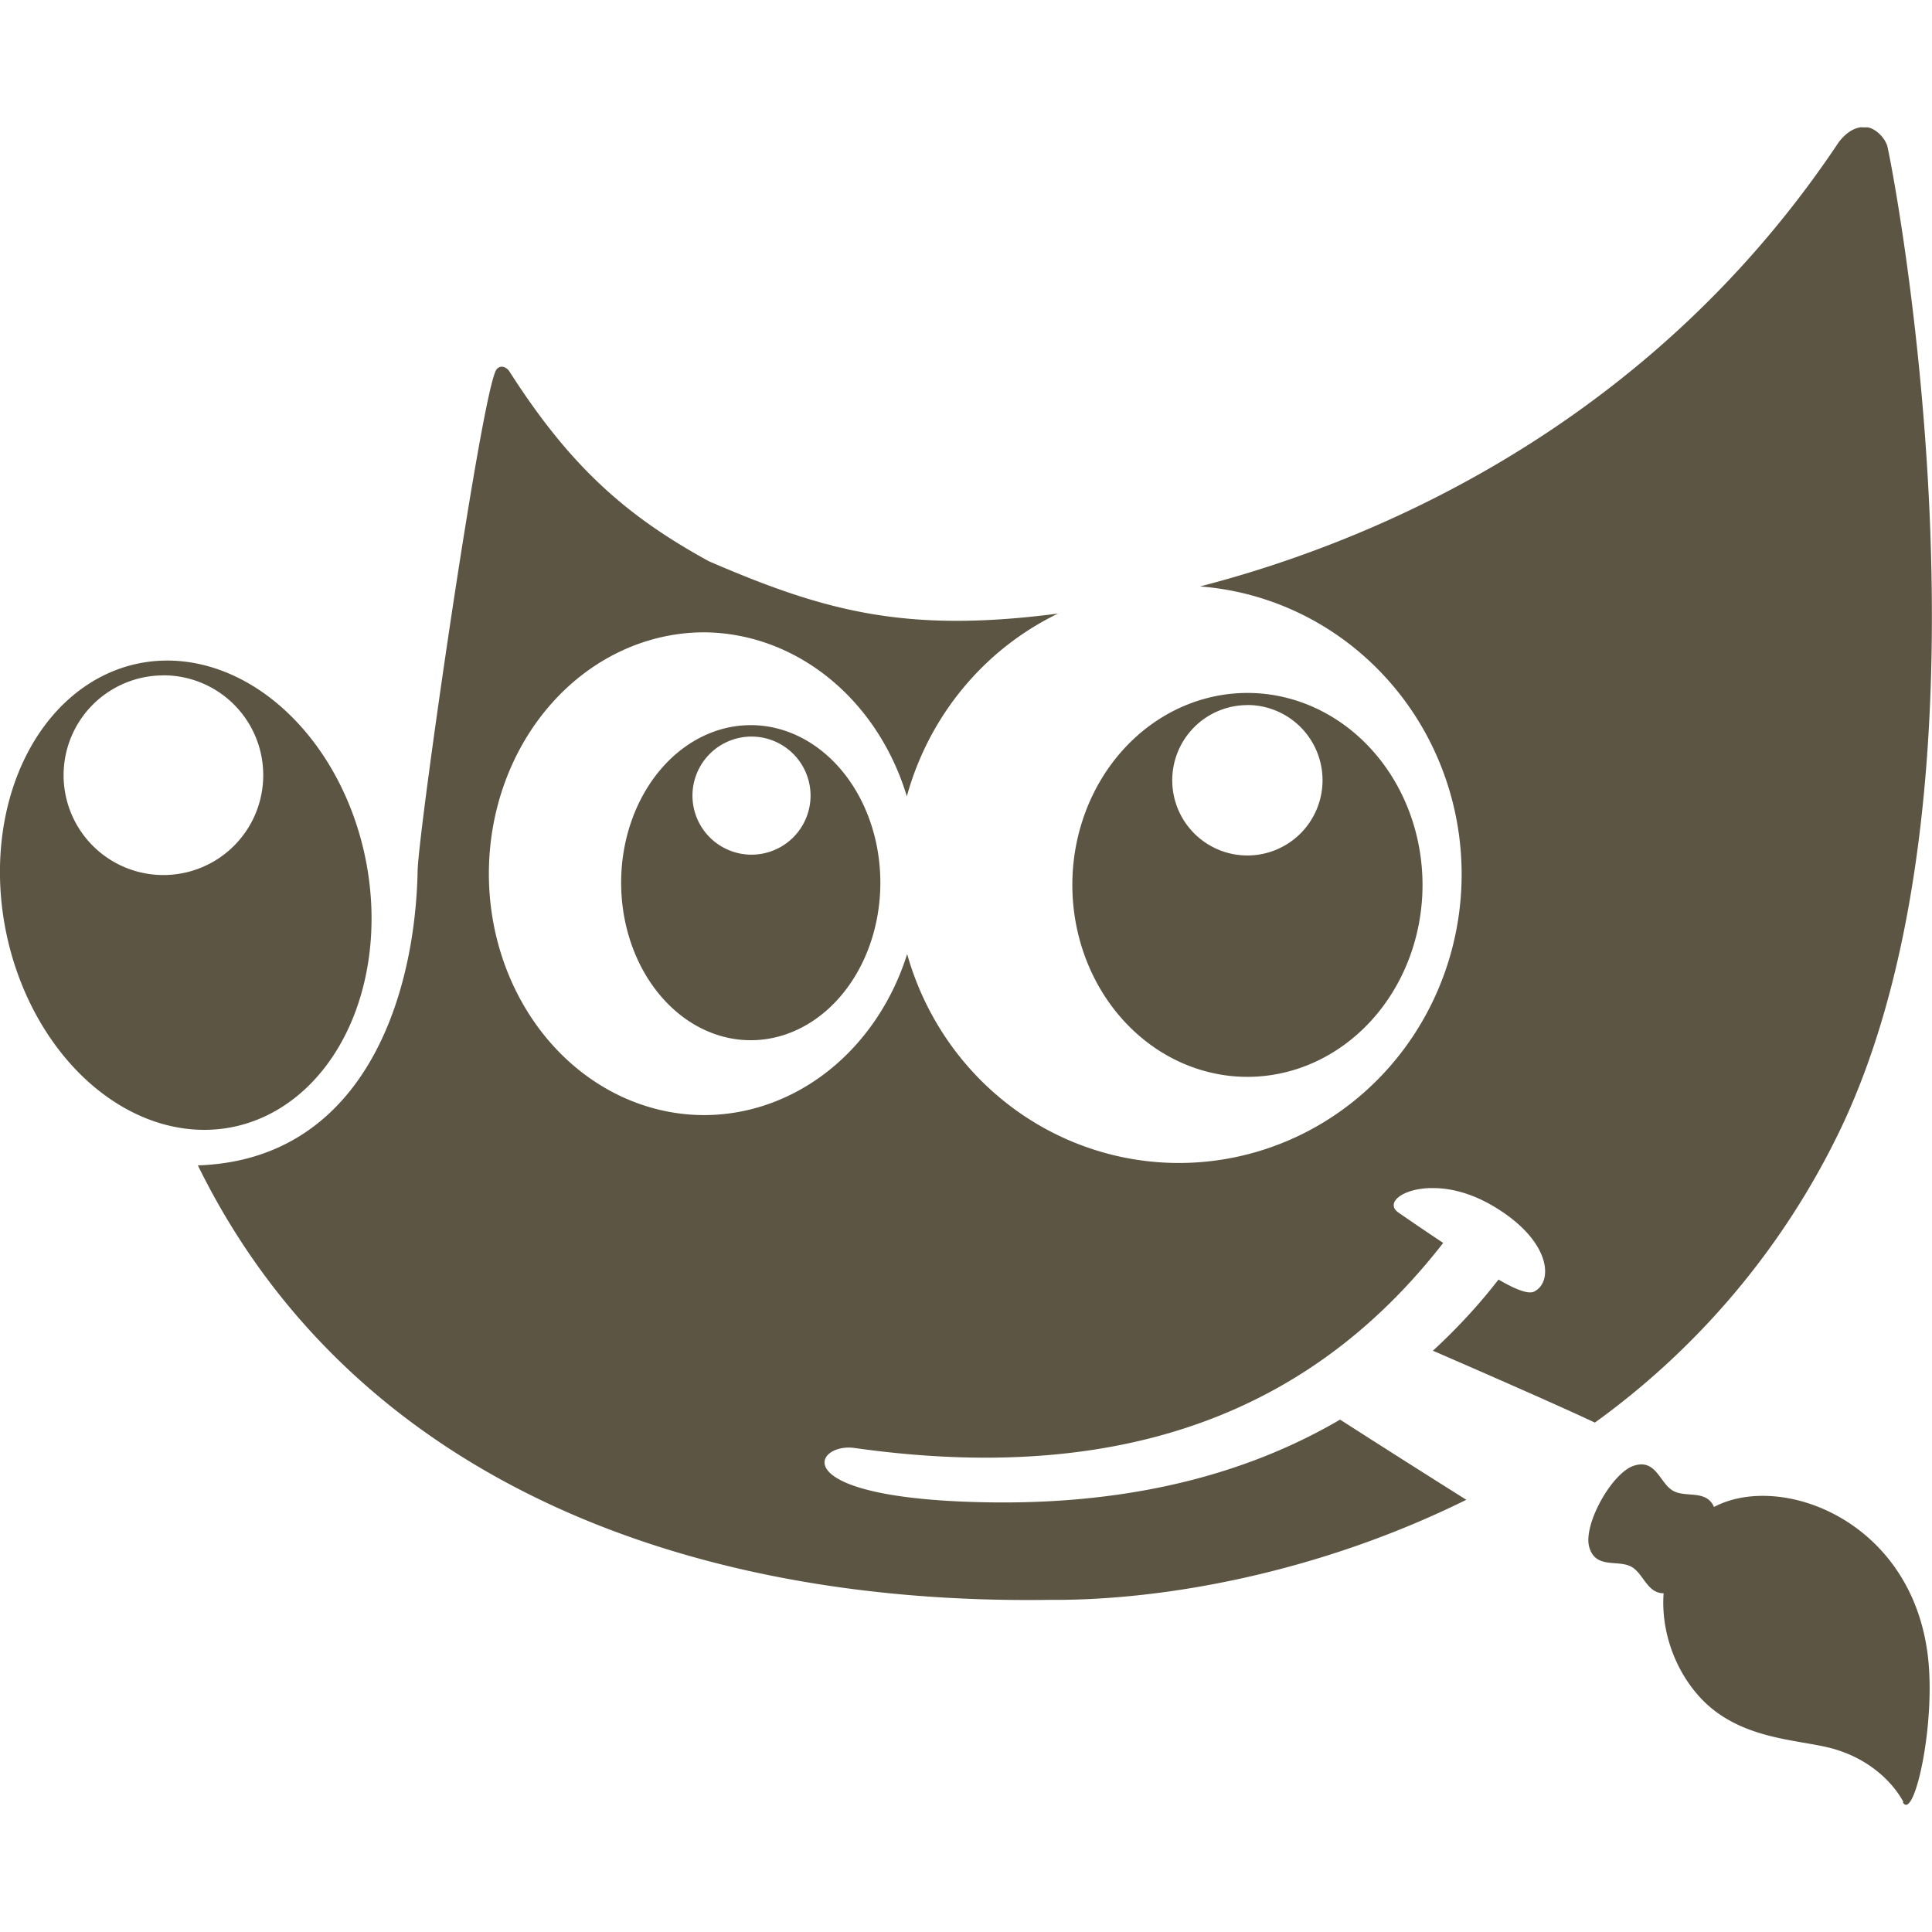 <svg fill="#5C5543" role="img" viewBox="0 0 24 24" xmlns="http://www.w3.org/2000/svg"><title>GIMP</title><path d="M15.496 8.608a2.175 2.385 0 0 0-2.175 2.384 2.175 2.385 0 0 0 2.175 2.385 2.175 2.385 0 0 0 2.175-2.385 2.175 2.385 0 0 0-2.175-2.384zm0 .15a.934.934 0 0 1 .933.935.934.934 0 0 1-.933.934.934.934 0 0 1-.934-.934.934.934 0 0 1 .934-.934zm4.903 9.433a.314.314 0 0 0-.094.014c-.278.08-.642.735-.563 1.013.079.278.356.152.524.245.149.083.196.33.4.329-.033.446.125.903.398 1.231.464.564 1.173.576 1.627.68.453.103.789.38.955.683h-.01c.14.253.413-.965.313-1.81-.199-1.692-1.827-2.294-2.657-1.856-.095-.218-.349-.112-.507-.2-.147-.082-.195-.323-.39-.329zM2.01 8.207a2.938 2.279 78.561 0 0-.296.036 2.938 2.279 78.561 0 0-1.637 3.343 2.938 2.279 78.561 0 0 2.824 2.412 2.938 2.279 78.561 0 0 1.637-3.343A2.938 2.279 78.561 0 0 2.01 8.207zm.02.182a1.24 1.24 89.982 0 1 1.24 1.24 1.24 1.24 89.982 0 1-1.24 1.241 1.24 1.24 89.982 0 1-1.24-1.24 1.24 1.24 89.982 0 1 1.24-1.24zm7.296.619a1.61 1.957 0 0 0-1.61 1.957 1.61 1.957 0 0 0 1.61 1.957 1.61 1.957 0 0 0 1.61-1.957 1.61 1.957 0 0 0-1.61-1.957zm.01.142a.734.734 0 0 1 .733.733.734.734 0 0 1-.733.734.734.734 0 0 1-.734-.734.734.734 0 0 1 .734-.733zm13.785-7.57c-.082.01-.178.056-.278.184-2.255 3.385-5.54 4.902-7.936 5.521a3.513 3.586 0 0 1 3.25 3.576 3.513 3.586 0 0 1-3.513 3.586 3.513 3.586 0 0 1-3.375-2.595 2.676 2.998 0 0 1-2.52 2 2.676 2.998 0 0 1-2.676-2.998 2.676 2.998 0 0 1 2.675-2.999 2.676 2.998 0 0 1 2.517 2.037 3.513 3.586 0 0 1 1.878-2.27c-1.887.246-2.89-.025-4.335-.649-1.024-.56-1.722-1.173-2.48-2.359-.036-.055-.11-.086-.16-.025-.18.241-.97 5.723-.98 6.227-.033 1.632-.706 3.593-2.73 3.661 1.864 3.799 5.919 5.465 10.586 5.397 1.404.01 3.329-.332 5.171-1.243a213.84 213.84 0 0 1-1.568-.996c-1.347.788-2.935 1.09-4.674 1.019-2.217-.09-1.847-.732-1.36-.667 3.574.506 5.82-.624 7.315-2.547a34.596 34.596 0 0 1-.556-.377c-.164-.114.032-.291.385-.304h.04c.205-.002.458.056.722.206.757.433.783.965.535 1.081-.08.037-.263-.048-.439-.151-.255.329-.53.622-.818.887h.01c.668.29 1.568.684 2.005.89a9.634 9.634 0 0 0 3.017-3.574c2.18-4.449.652-12.176.614-12.29-.039-.112-.15-.211-.242-.226h-.076z"/></svg>